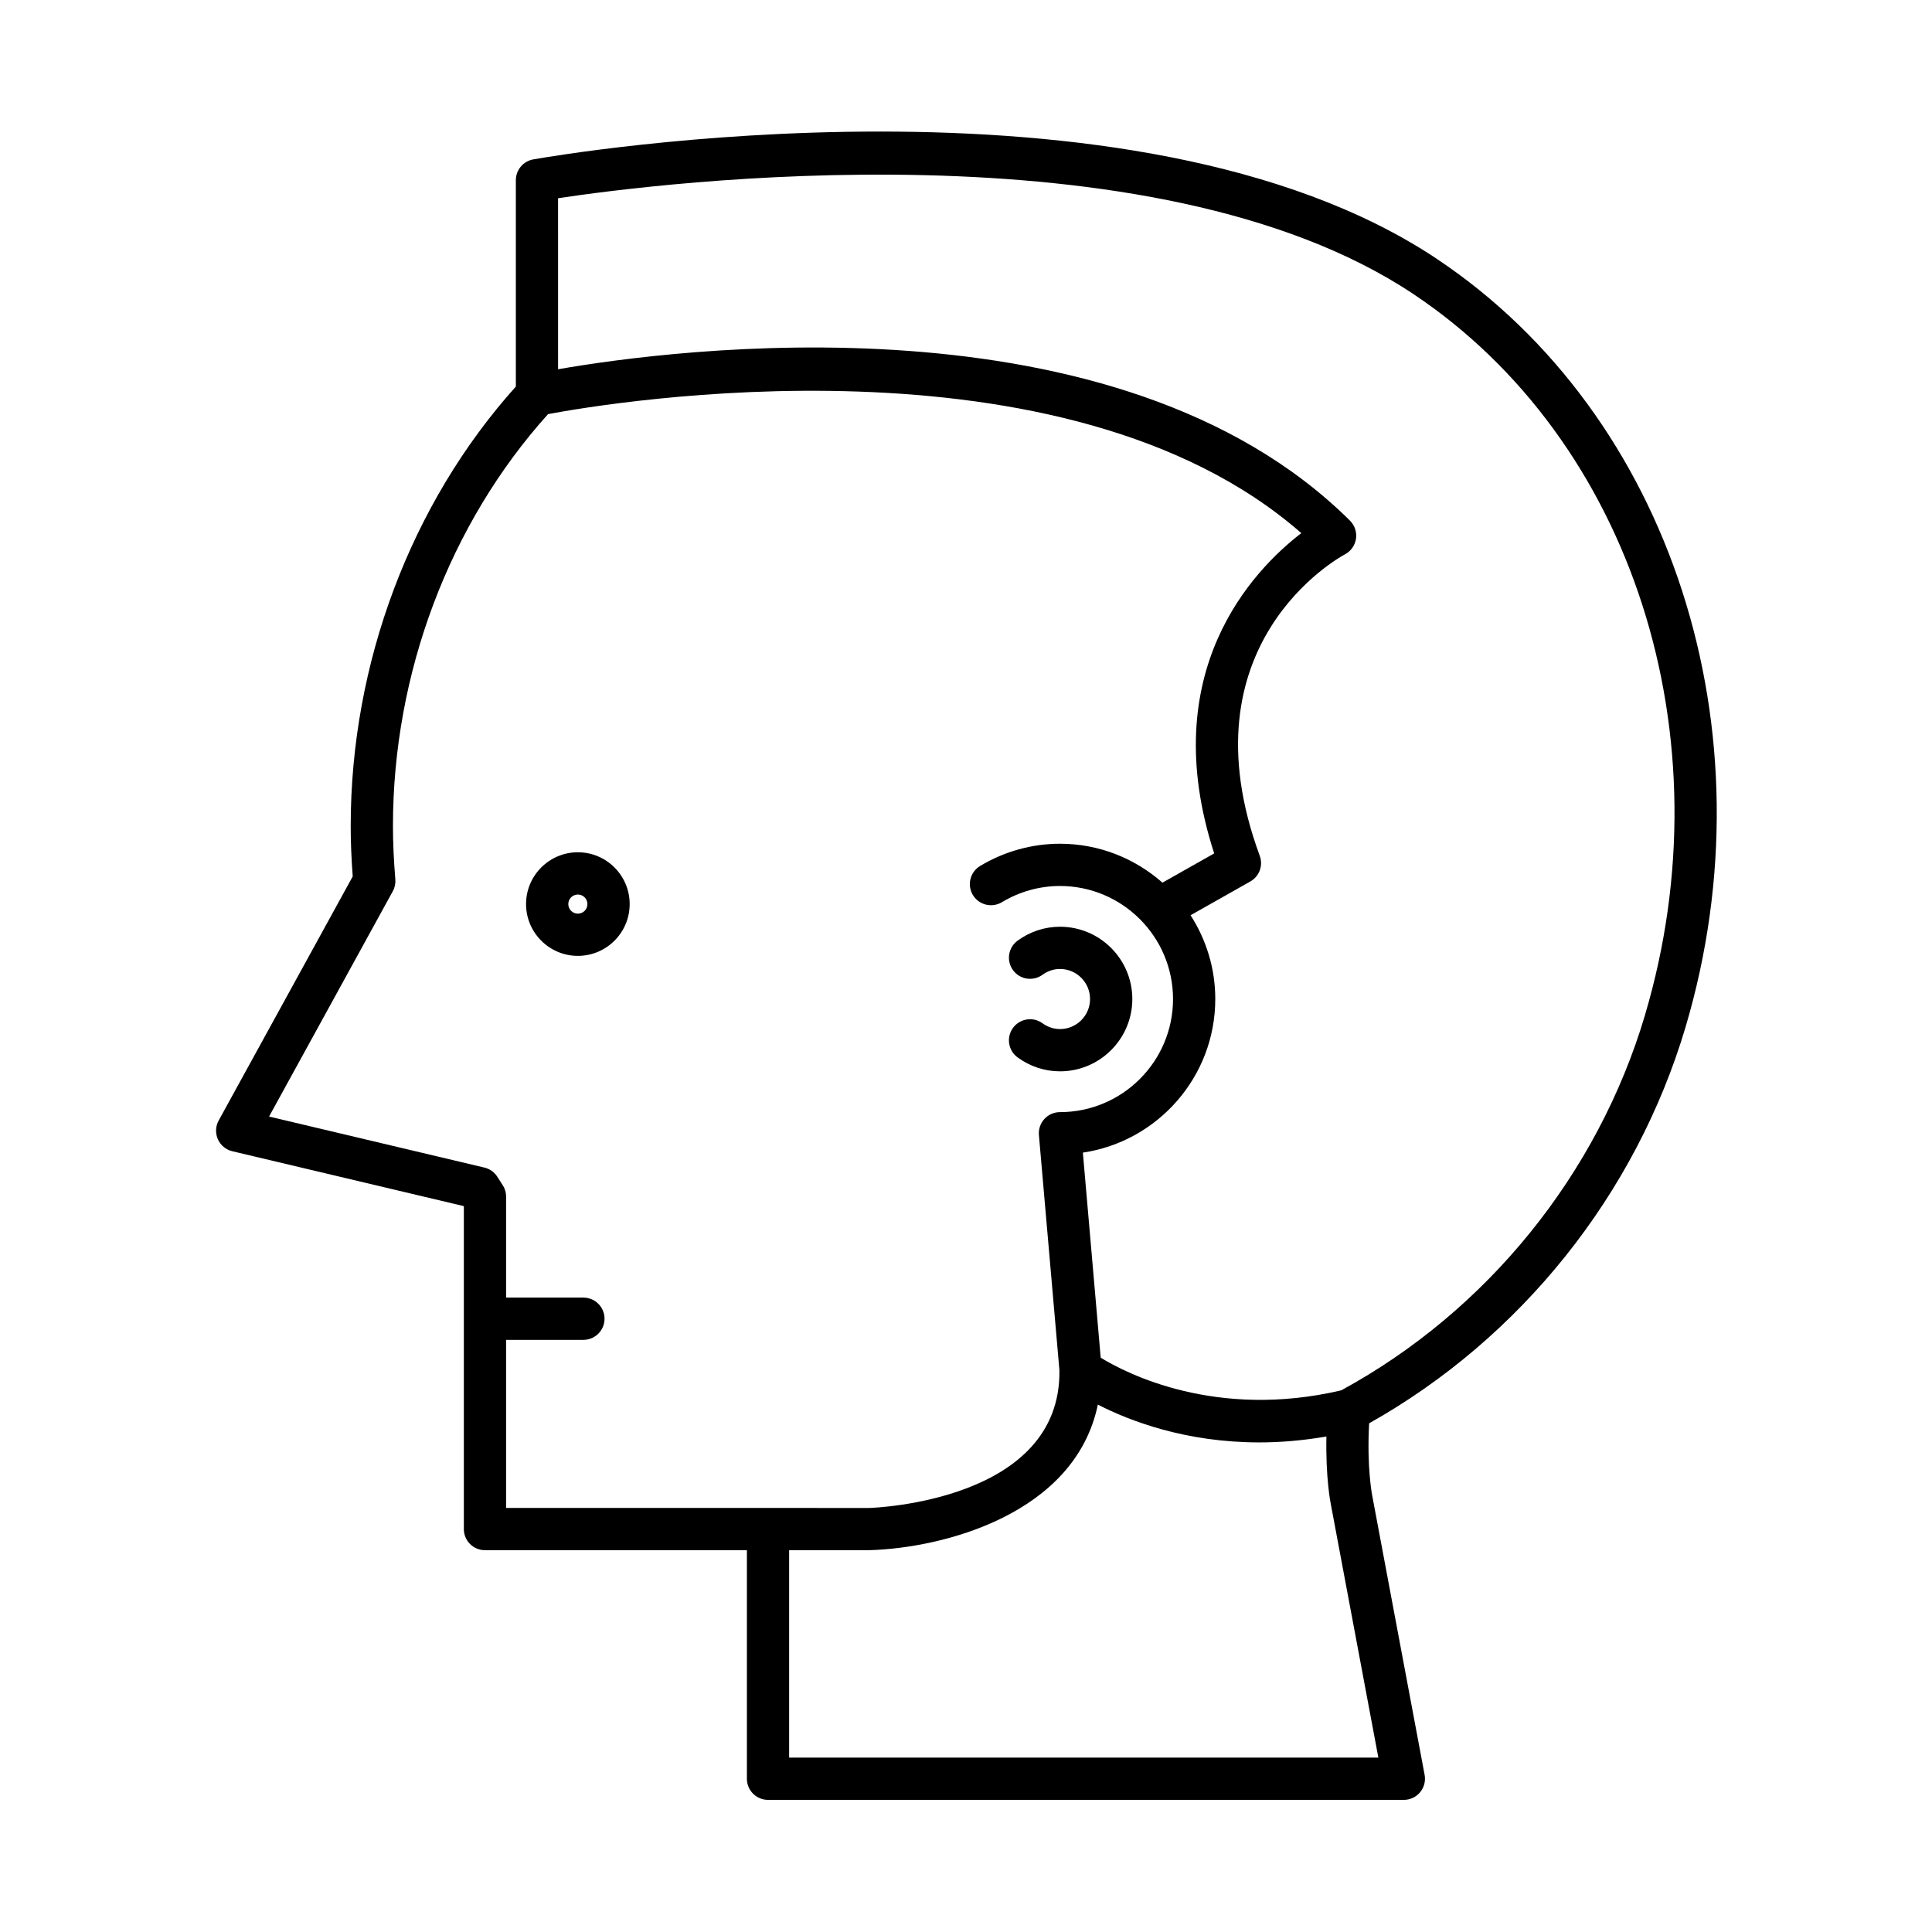<?xml version="1.0" encoding="UTF-8"?>
<!-- Uploaded to: ICON Repo, www.svgrepo.com, Generator: ICON Repo Mixer Tools -->
<svg fill="#000000" width="800px" height="800px" version="1.1" viewBox="144 144 512 512" xmlns="http://www.w3.org/2000/svg">
 <g>
  <path d="m420.27 402.33c1.383-1.012 2.988-1.543 4.641-1.543 4.391 0 7.965 3.574 7.965 7.965s-3.574 7.965-7.965 7.965c-2.082 0-3.68-0.844-4.648-1.547-2.5-1.809-6-1.258-7.816 1.242-1.816 2.504-1.262 6.004 1.242 7.824 3.316 2.406 7.195 3.68 11.227 3.68 10.562 0 19.16-8.594 19.16-19.16s-8.598-19.16-19.16-19.16c-4.039 0-7.926 1.273-11.234 3.684-2.5 1.82-3.047 5.324-1.227 7.824 1.812 2.492 5.312 3.039 7.816 1.227z"/>
  <path d="m524.79 212.61c-80.461-53.684-233.01-27.516-239.46-26.367-2.676 0.469-4.625 2.793-4.625 5.512v54.688c-27.84 31.023-43.766 73.336-43.766 116.47 0 4.172 0.176 8.551 0.535 13.352l-35.523 64.684c-0.844 1.531-0.918 3.367-0.211 4.969 0.711 1.598 2.125 2.773 3.828 3.172l61.355 14.547v85.582c0 3.094 2.508 5.598 5.598 5.598h69.414v60.57c0 3.094 2.508 5.598 5.598 5.598h168.5c1.664 0 3.246-0.742 4.309-2.023 1.062-1.285 1.5-2.969 1.195-4.609l-13.887-74.008c-0.016-0.078-1.469-7.394-0.812-19.156 40.207-22.582 70.676-60.668 83.836-104.96 23.309-78.453-3.785-162.18-65.883-203.61zm-246.67 331.01v-44.543h20.488c3.09 0 5.598-2.504 5.598-5.598s-2.508-5.598-5.598-5.598h-20.488v-26.754c0-1.121-0.332-2.207-0.961-3.137l-1.398-2.188c-0.785-1.203-2-2.055-3.398-2.383l-57.055-13.523 32.789-59.707c0.531-0.961 0.762-2.062 0.672-3.152-0.422-5.16-0.633-9.781-0.633-14.121 0-40.496 14.977-80.16 41.109-109.17 16.109-3.023 136.8-23.414 199.62 31.535-12.695 9.762-38.75 36.676-23.09 84.883l-13.711 7.75c-7.258-6.398-16.75-10.316-27.164-10.316-7.426 0-14.742 2.039-21.164 5.898-2.652 1.598-3.508 5.035-1.914 7.688 1.59 2.644 5.031 3.504 7.68 1.914 4.68-2.816 10.004-4.301 15.398-4.301 16.52 0 29.965 13.441 29.965 29.965 0 16.52-13.441 29.965-29.965 29.965-1.57 0-3.066 0.656-4.129 1.816-1.059 1.16-1.586 2.707-1.449 4.269l5.434 62.289c0.535 34.594-48.578 36.473-50.508 36.535l-26.719-0.016zm231.16 66.168h-156.15v-54.973h21.281c19.496-0.551 54.492-9.512 60.531-38.578 8.449 4.328 23.254 10.016 42.785 10.016 5.559 0 11.508-0.48 17.789-1.566-0.234 10.883 1.09 17.586 1.145 17.824zm70.656-196.76c-12.543 42.215-41.863 78.406-80.488 99.426-33.246 7.793-57.035-4.531-63.75-8.652l-4.727-54.344c19.828-2.941 35.09-20.078 35.09-40.711 0-8.176-2.426-15.785-6.551-22.195l15.84-8.953c2.391-1.352 3.445-4.231 2.496-6.812-20.648-55.941 20.816-78.938 22.578-79.879 1.574-0.832 2.66-2.367 2.926-4.129 0.262-1.762-0.332-3.543-1.594-4.801-61.746-61.289-180.18-45.297-209.86-40.121l-0.004-45.324c26.242-3.965 157.45-20.789 226.67 25.395 58.055 38.73 83.289 117.31 61.367 191.1z"/>
  <path d="m297.14 369.86c-7.57 0-13.73 6.16-13.73 13.73 0 7.57 6.16 13.727 13.73 13.727 7.57 0 13.73-6.156 13.73-13.727 0.004-7.566-6.16-13.73-13.73-13.73zm0 16.266c-1.398 0-2.535-1.137-2.535-2.531 0-1.398 1.137-2.535 2.535-2.535 1.398 0 2.535 1.137 2.535 2.535 0.004 1.395-1.137 2.531-2.535 2.531z"/>
 </g>
</svg>